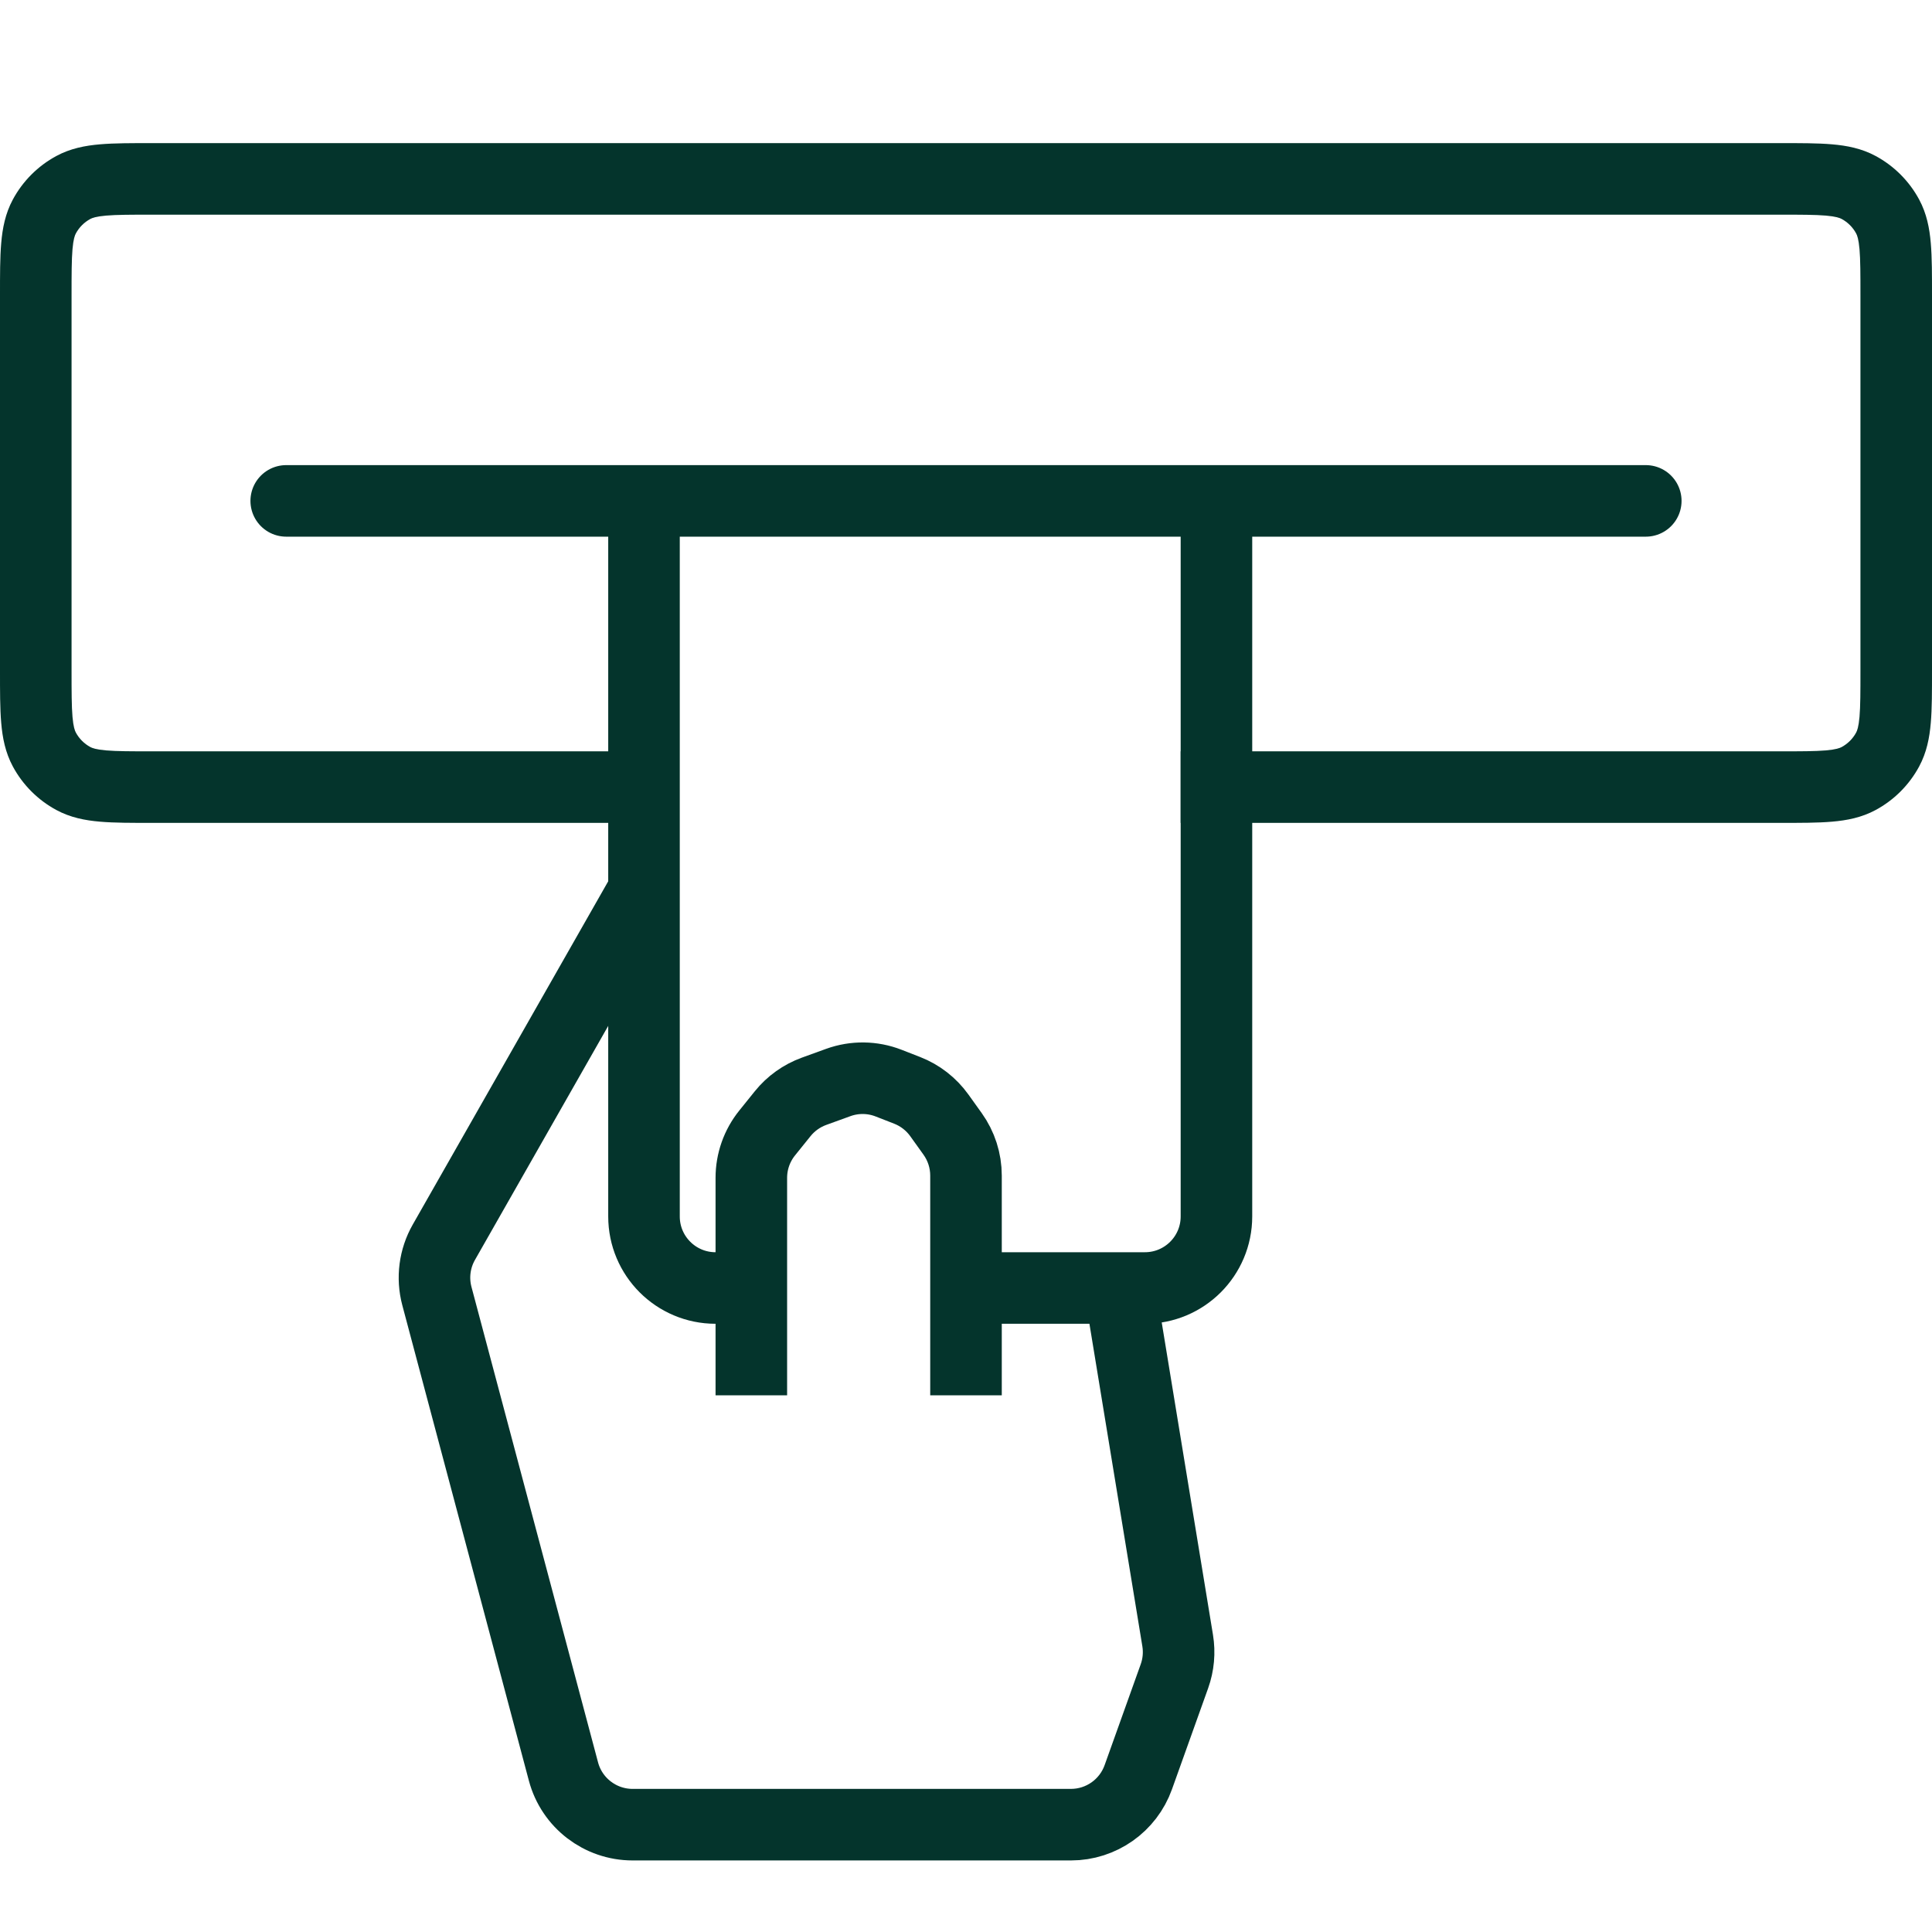 <svg width="54" height="54" viewBox="0 0 54 54" fill="none" xmlns="http://www.w3.org/2000/svg">
<path d="M52.76 20.95L51.88 20.475L52.76 20.95ZM51.95 21.76L52.425 22.64L51.95 21.76ZM51.95 5.24L51.475 6.12L51.95 5.24ZM52.76 6.05L51.88 6.525L52.76 6.05ZM1.24 20.95L2.12 20.475L1.24 20.95ZM2.05 21.76L2.525 20.88L2.05 21.76ZM0 8.26V18.74H2V8.26H0ZM4.26 23H17.5V21H4.26V23ZM4.26 6H49.74V4H4.26V6ZM52 8.26V18.74H54V8.26H52ZM49.74 21H33V23H49.74V21ZM52 18.74C52 19.346 51.999 19.737 51.974 20.034C51.949 20.319 51.908 20.423 51.88 20.475L53.64 21.425C53.852 21.032 53.931 20.62 53.966 20.205C54.001 19.802 54 19.311 54 18.74H52ZM49.74 23C50.311 23 50.803 23.001 51.205 22.966C51.62 22.931 52.032 22.852 52.425 22.64L51.475 20.88C51.423 20.908 51.319 20.949 51.034 20.974C50.737 20.999 50.346 21 49.74 21V23ZM51.88 20.475C51.787 20.647 51.647 20.787 51.475 20.88L52.425 22.64C52.94 22.362 53.362 21.94 53.64 21.425L51.88 20.475ZM49.74 6C50.346 6 50.737 6.001 51.034 6.026C51.319 6.051 51.423 6.092 51.475 6.12L52.425 4.36C52.032 4.148 51.62 4.069 51.205 4.034C50.803 3.999 50.311 4 49.74 4V6ZM54 8.26C54 7.689 54.001 7.198 53.966 6.795C53.931 6.38 53.852 5.968 53.64 5.575L51.88 6.525C51.908 6.577 51.949 6.681 51.974 6.966C51.999 7.263 52 7.654 52 8.26H54ZM51.475 6.12C51.647 6.213 51.787 6.353 51.88 6.525L53.64 5.575C53.362 5.06 52.94 4.638 52.425 4.36L51.475 6.12ZM0 18.74C0 19.311 -0.001 19.802 0.034 20.205C0.069 20.62 0.148 21.032 0.36 21.425L2.12 20.475C2.092 20.423 2.051 20.319 2.026 20.034C2.001 19.737 2 19.346 2 18.74H0ZM4.26 21C3.654 21 3.263 20.999 2.966 20.974C2.681 20.949 2.577 20.908 2.525 20.88L1.575 22.64C1.968 22.852 2.38 22.931 2.795 22.966C3.198 23.001 3.689 23 4.26 23V21ZM0.36 21.425C0.638 21.94 1.06 22.362 1.575 22.64L2.525 20.88C2.353 20.787 2.213 20.647 2.12 20.475L0.36 21.425ZM2 8.26C2 7.654 2.001 7.263 2.026 6.966C2.051 6.681 2.092 6.577 2.12 6.525L0.36 5.575C0.148 5.968 0.069 6.38 0.034 6.795C-0.001 7.198 0 7.689 0 8.26H2ZM4.26 4C3.689 4 3.198 3.999 2.795 4.034C2.38 4.069 1.968 4.148 1.575 4.36L2.525 6.12C2.577 6.092 2.681 6.051 2.966 6.026C3.263 6.001 3.654 6 4.26 6V4ZM2.12 6.525C2.213 6.353 2.353 6.213 2.525 6.12L1.575 4.36C1.06 4.638 0.638 5.06 0.36 5.575L2.12 6.525Z" fill="#04342C"/>
<path d="M8 14H46" stroke="#04342C" stroke-width="2" stroke-linecap="round" stroke-linejoin="round"/>
<path d="M17.941 25L12.406 34.721C12.146 35.177 12.076 35.718 12.211 36.225L15.749 49.515C15.982 50.391 16.776 51 17.682 51H29.933C30.778 51 31.532 50.469 31.816 49.673L32.826 46.85C32.94 46.531 32.971 46.188 32.916 45.853L31.342 36.261" stroke="#04342C" stroke-width="2"/>
<path d="M27 39V32.858C27 32.44 26.869 32.033 26.626 31.693L26.255 31.175C26.029 30.86 25.717 30.617 25.356 30.476L24.838 30.274C24.386 30.097 23.885 30.091 23.428 30.257L22.752 30.502C22.409 30.627 22.106 30.843 21.877 31.127L21.443 31.666C21.156 32.022 21 32.464 21 32.921V39" stroke="#04342C" stroke-width="2"/>
<path d="M21 36H20C18.895 36 18 35.105 18 34V14" stroke="#04342C" stroke-width="2"/>
<path d="M27 36H32C33.105 36 34 35.105 34 34V14" stroke="#04342C" stroke-width="2"/>
</svg>

